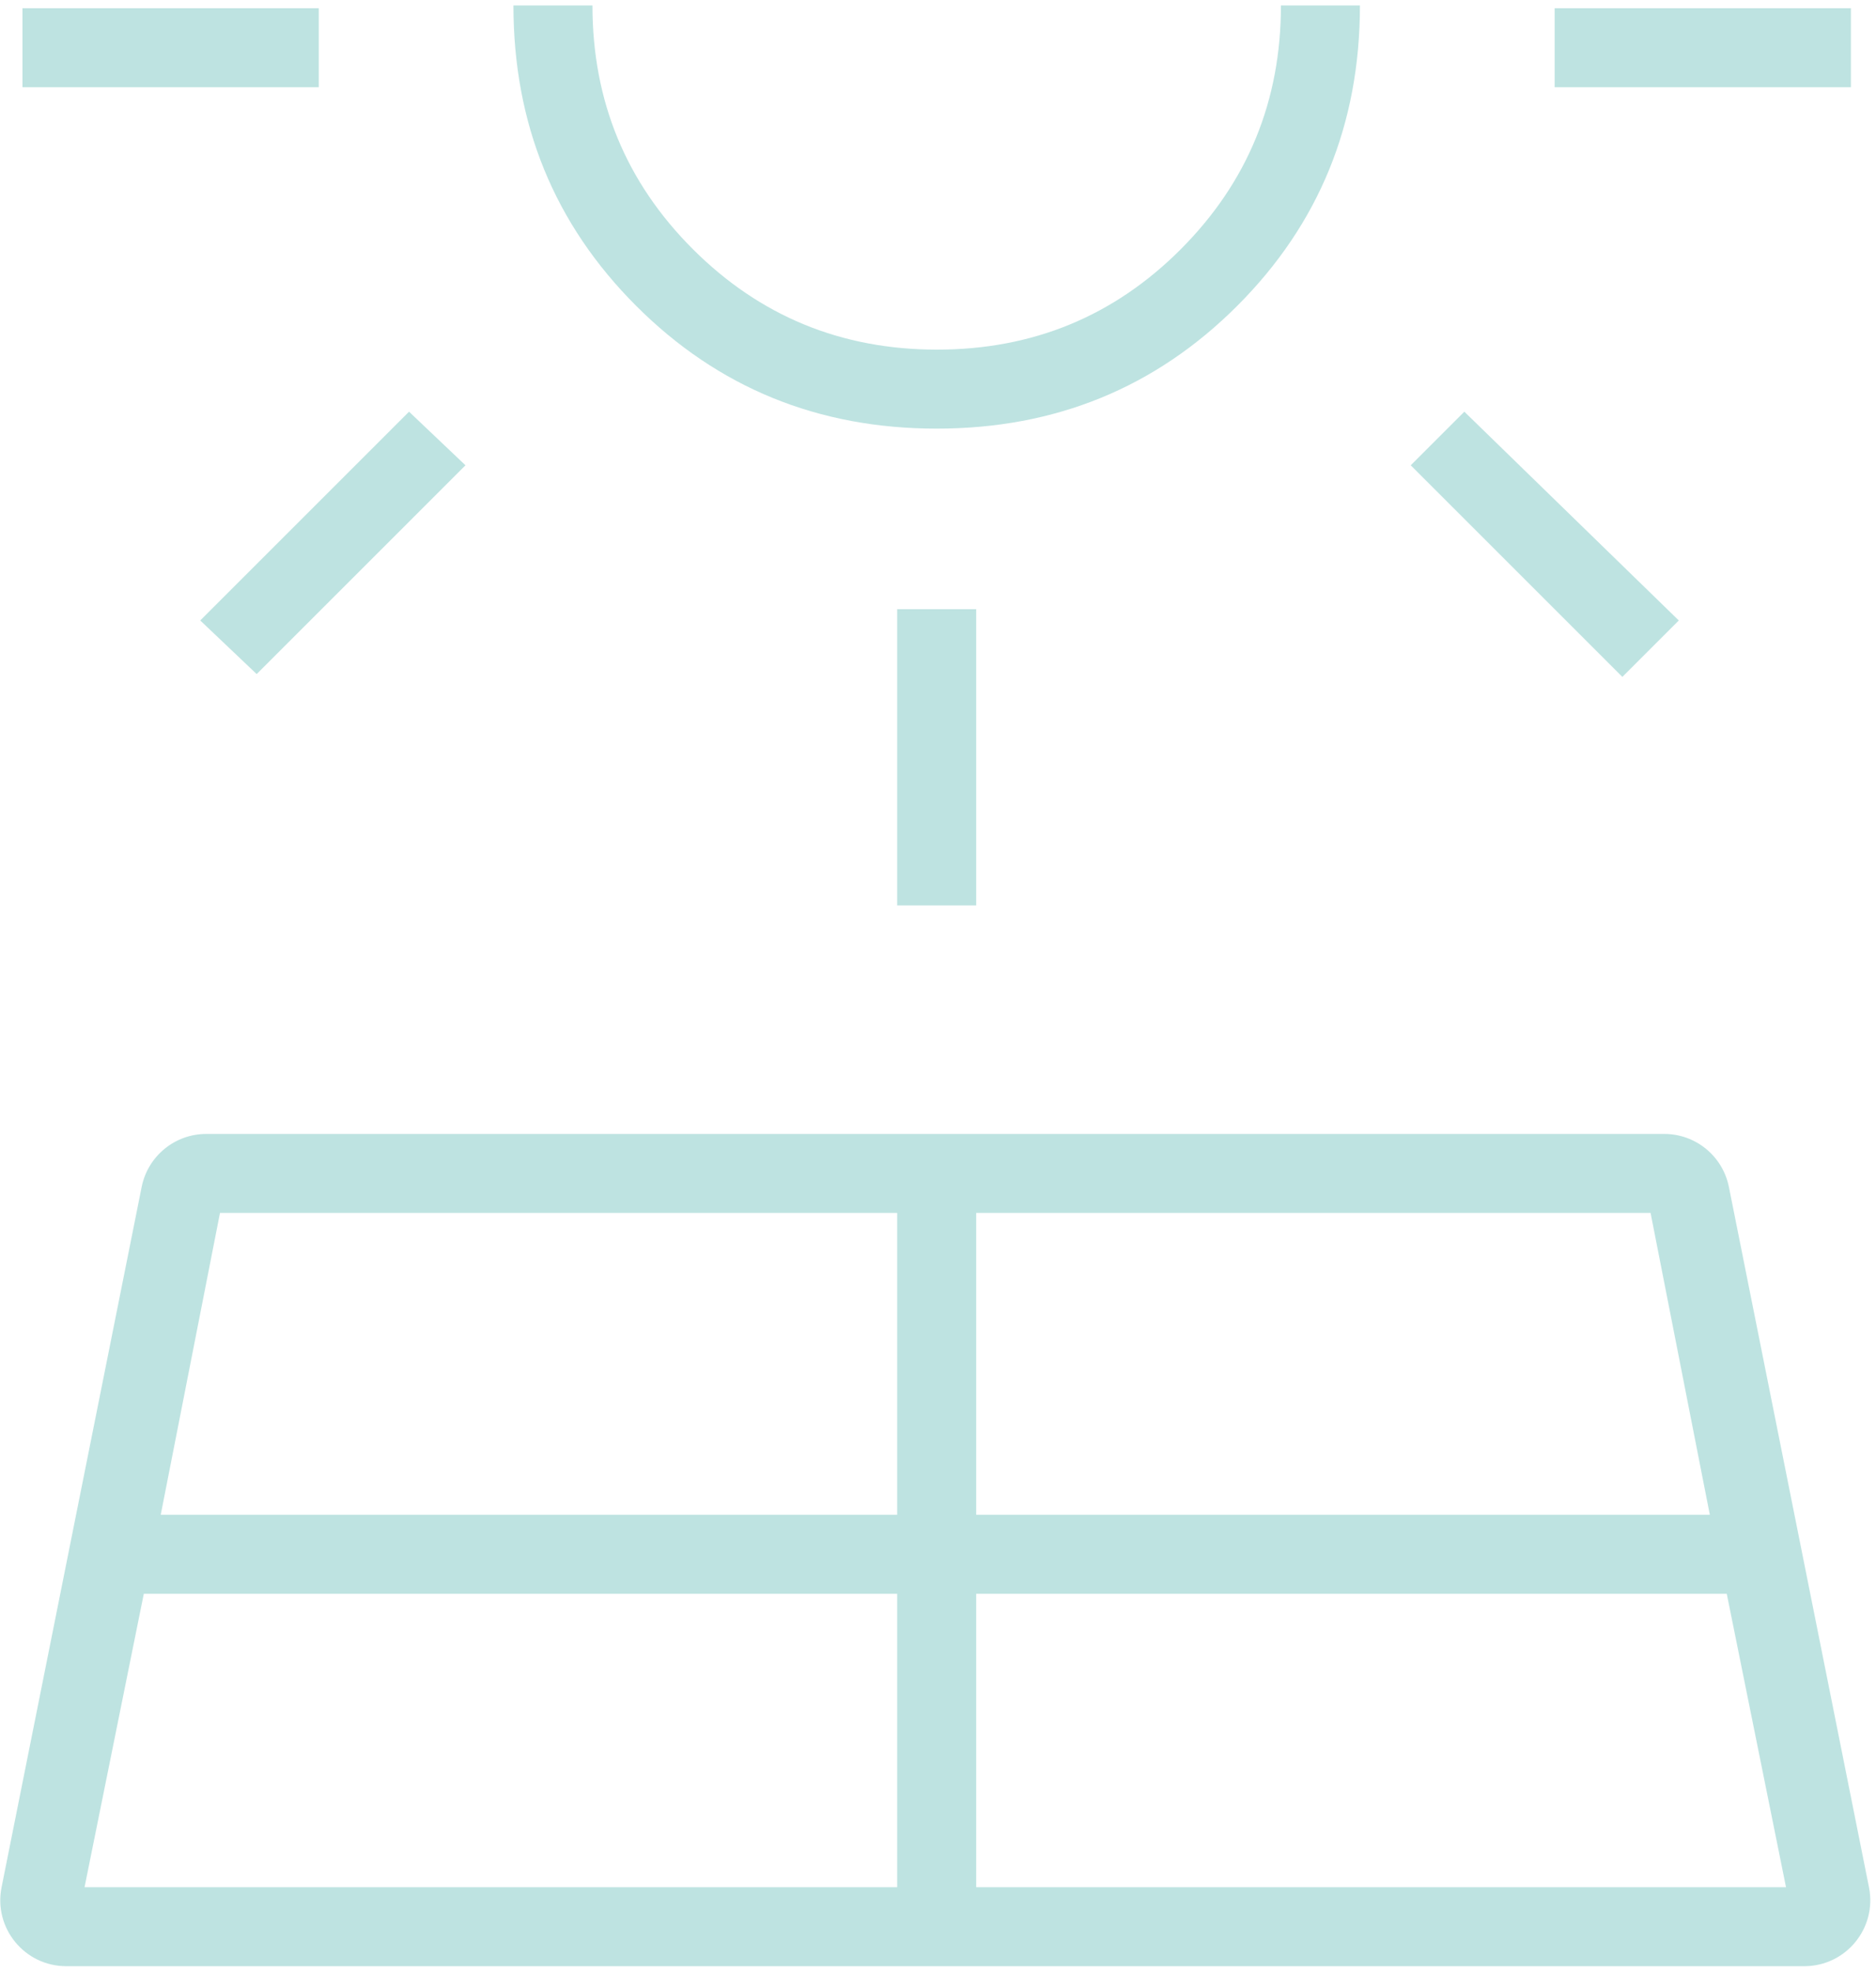 <svg width="256" height="269" viewBox="0 0 256 269" fill="none" xmlns="http://www.w3.org/2000/svg">
<path d="M9.039 268.349C3.36 268.349 -0.9 263.153 0.214 257.584L19.331 161.995C20.173 157.788 23.866 154.76 28.157 154.76H227.1C231.391 154.76 235.084 157.788 235.926 161.995L255.043 257.584C256.157 263.153 251.898 268.349 246.218 268.349H9.039ZM3.066 11.908V1.127H43.496V11.908H3.066ZM11.537 257.567H122.43V217.523H19.623L11.537 257.567ZM35.025 91.998L27.324 84.682L55.818 56.188L63.518 63.504L35.025 91.998ZM21.933 206.741H122.43V165.541H30.02L21.933 206.741ZM127.821 58.499C111.649 58.499 97.98 52.916 86.814 41.749C75.647 30.583 70.064 16.914 70.064 0.742H80.846C80.846 13.79 85.417 24.882 94.561 34.017C103.704 43.151 114.807 47.718 127.867 47.718C140.928 47.718 152.015 43.151 161.128 34.017C170.24 24.882 174.797 13.79 174.797 0.742H185.578C185.578 16.914 179.995 30.583 168.828 41.749C157.662 52.916 143.993 58.499 127.821 58.499ZM122.43 123.571V83.142H133.212V123.571H122.43ZM133.212 257.567H243.72L235.634 217.523H133.212V257.567ZM133.212 206.741H233.324L225.238 165.541H133.212V206.741ZM221.387 92.383L192.509 63.504L199.825 56.188L229.088 84.682L221.387 92.383ZM212.146 11.908V1.127H252.576V11.908H212.146Z" fill="#BEE3E1"/>
</svg>
